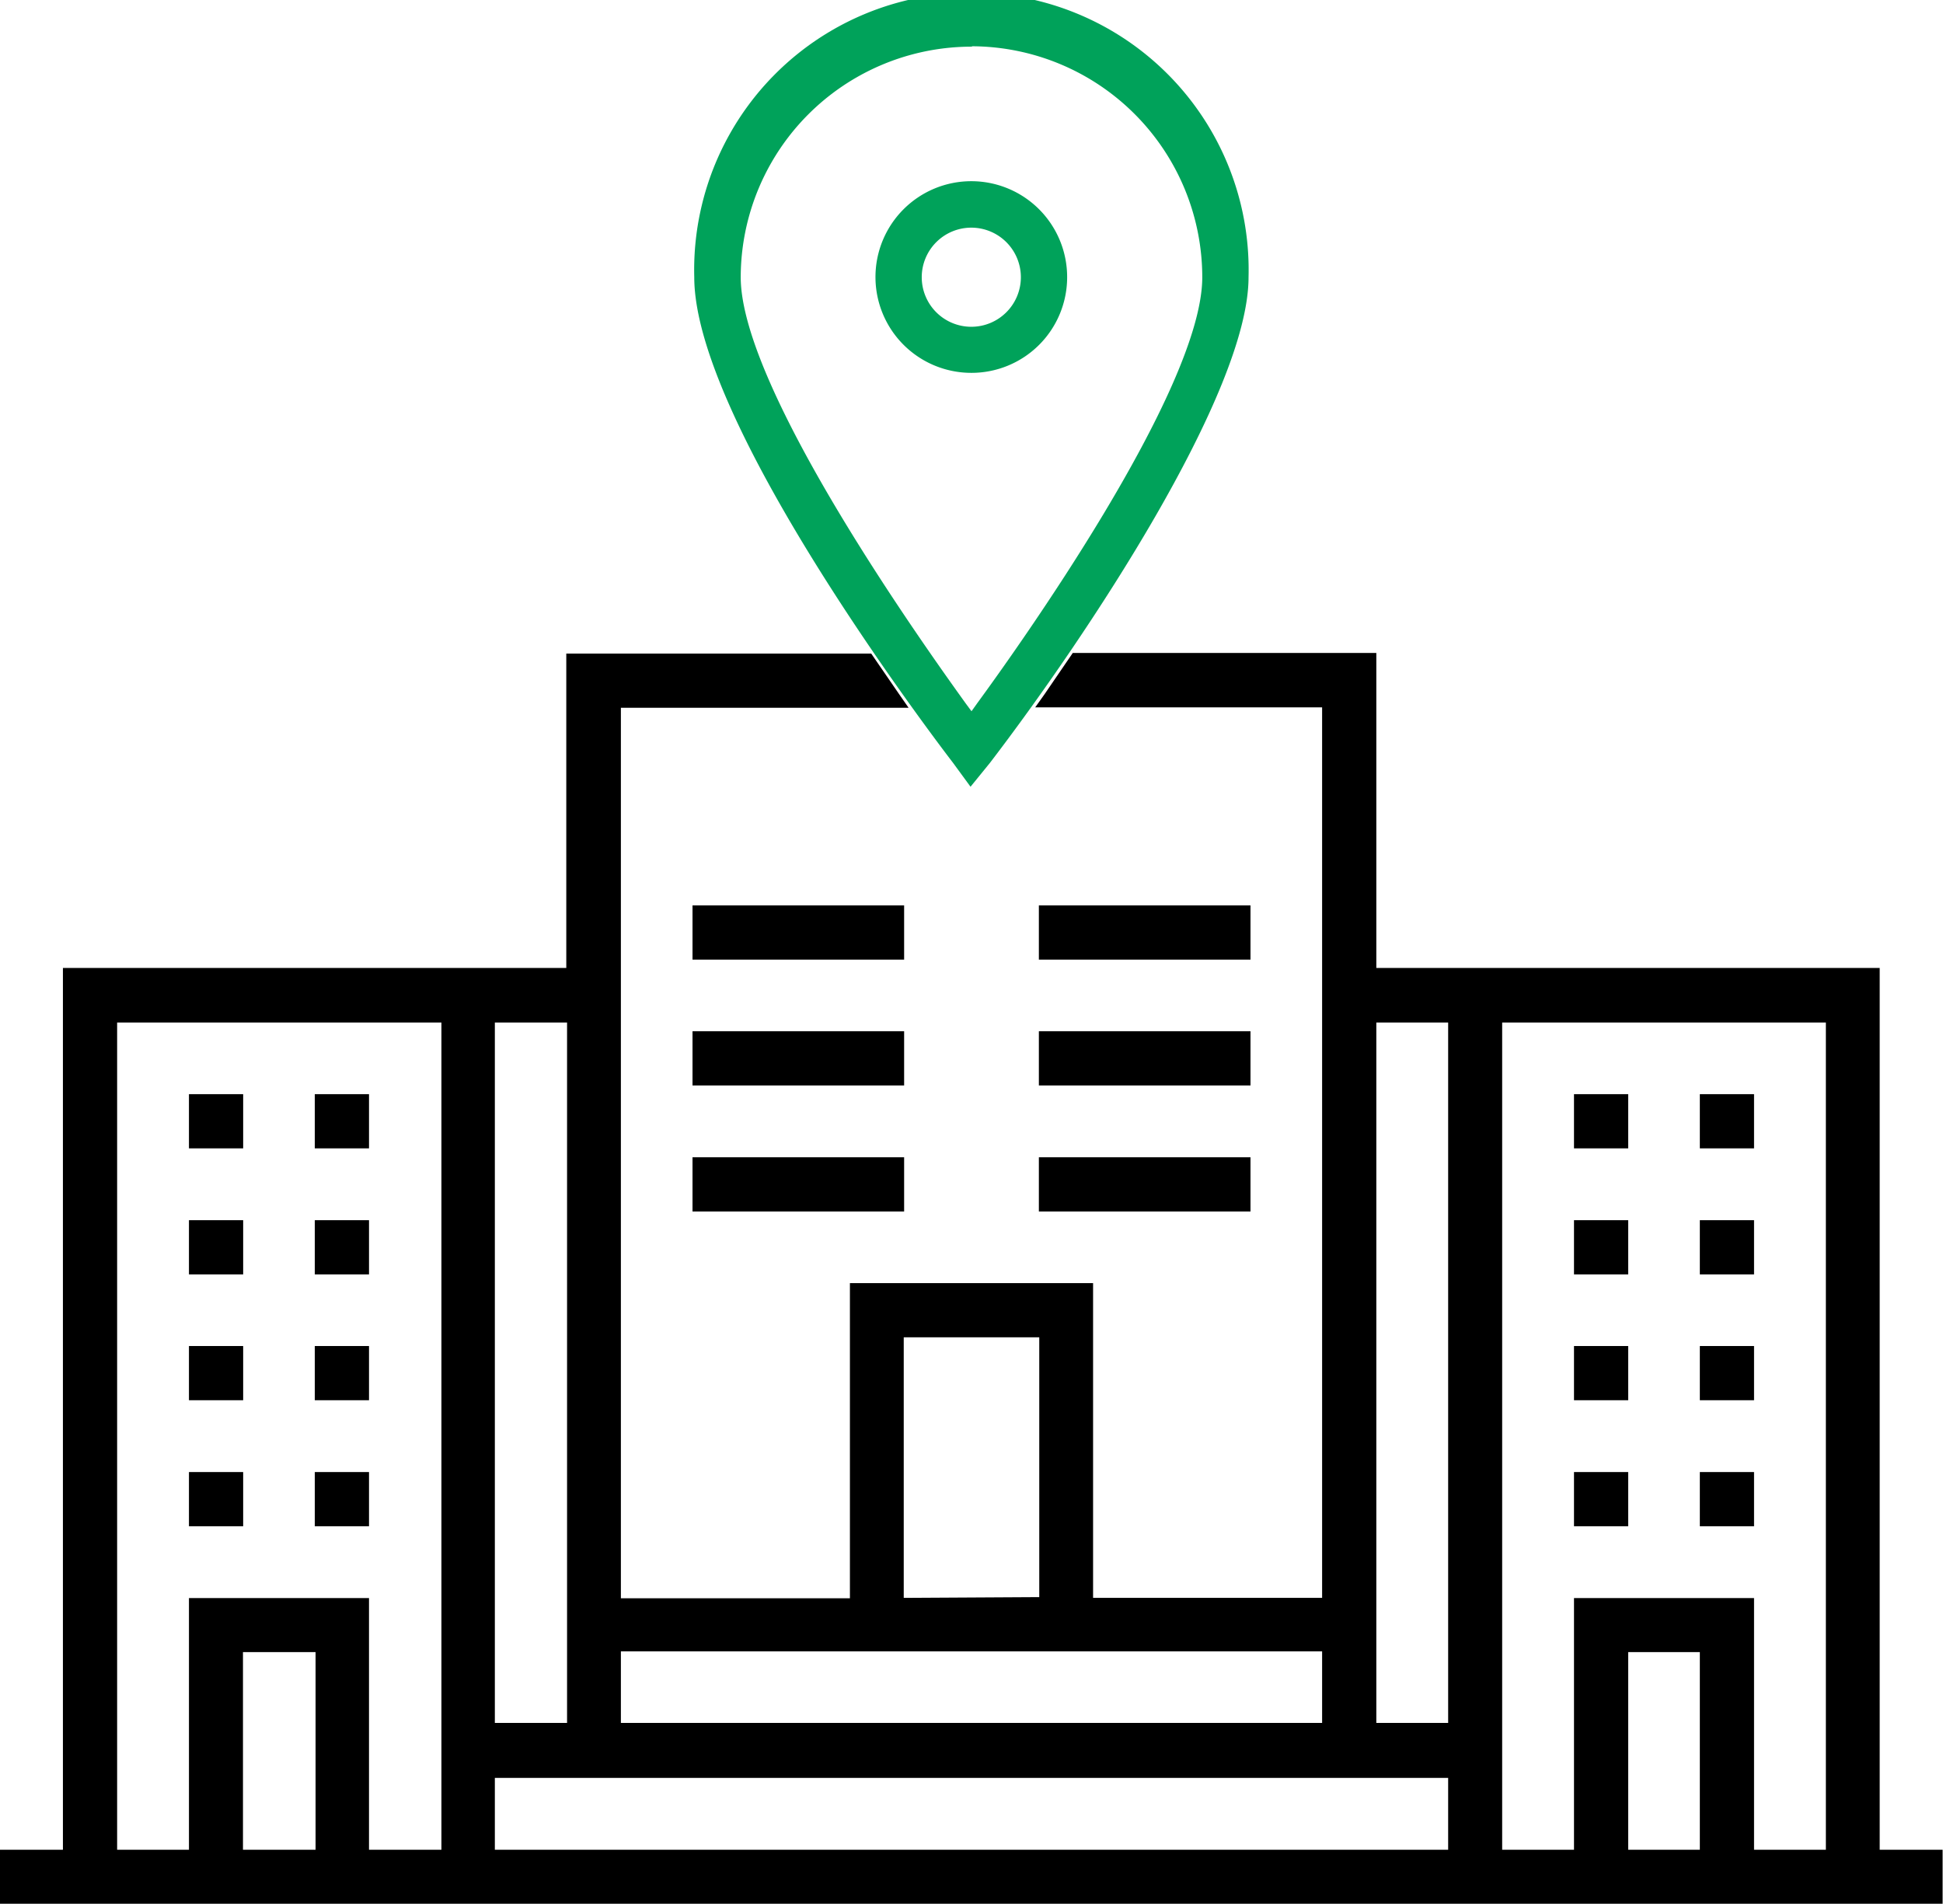 <svg id="Layer_1" data-name="Layer 1" xmlns="http://www.w3.org/2000/svg" viewBox="0 0 100.36 98.34"><defs><style>.cls-1{fill:#00a25a;}</style></defs><title>Overseas Representative Office</title><rect x="35.77" y="46.77" width="10.93" height="2.8"/><rect x="53.66" y="46.77" width="10.93" height="2.8"/><rect x="35.77" y="53.27" width="10.93" height="2.8"/><rect x="53.66" y="53.27" width="10.93" height="2.8"/><rect x="35.77" y="59.78" width="10.93" height="2.8"/><rect x="53.66" y="59.78" width="10.93" height="2.8"/><rect x="9.76" y="56.52" width="2.8" height="2.8"/><rect x="16.26" y="56.52" width="2.8" height="2.8"/><rect x="9.76" y="63.03" width="2.8" height="2.8"/><rect x="16.26" y="63.03" width="2.8" height="2.8"/><rect x="9.76" y="69.53" width="2.8" height="2.8"/><rect x="16.26" y="69.53" width="2.8" height="2.8"/><rect x="9.76" y="76.04" width="2.8" height="2.8"/><rect x="16.26" y="76.04" width="2.8" height="2.8"/><rect x="87.8" y="56.52" width="2.8" height="2.8"/><rect x="81.3" y="56.52" width="2.8" height="2.8"/><rect x="87.8" y="63.03" width="2.8" height="2.8"/><rect x="81.3" y="63.03" width="2.8" height="2.8"/><rect x="87.8" y="69.53" width="2.8" height="2.8"/><rect x="81.3" y="69.53" width="2.8" height="2.8"/><rect x="87.8" y="76.04" width="2.8" height="2.8"/><rect x="81.3" y="76.04" width="2.8" height="2.8"/><path d="M0,98.34V95.55H3.25V50h26V33.76H45l.13.19q.69,1,1.32,1.92l.48.69H32.07v46H43.9V66.28H56.46V82.54H68.29v-46H53.47l.49-.69,1.32-1.93.13-.19H71.09V50h26V95.55h3.25v2.79Zm94.31-2.79V52.82H77.59V95.55H81.3v-13h9.3v13Zm-6.51,0V85.34H84.1V95.55Zm-13,0V91.84H25.56v3.71Zm-52,0V52.82H6.05V95.55H9.76v-13h9.3v13Zm-6.5,0V85.34H12.55V95.55ZM74.8,89V52.82H71.09V89Zm-6.51,0v-3.7H32.07V89Zm-39,0V52.82H25.56V89Zm24.39-6.5V69.08h-7V82.54Z"/><path class="cls-1" d="M50.18,19.26a4.95,4.95,0,1,1,4.94-4.94A4.94,4.94,0,0,1,50.18,19.26Zm0-7.5a2.56,2.56,0,1,0,2.55,2.56A2.56,2.56,0,0,0,50.18,11.76Z"/><path class="cls-1" d="M49.23,39.41c-1.37-1.79-13.37-17.68-13.37-25.09a14.32,14.32,0,1,1,28.63,0c0,6-8.4,18.61-13.36,25.09l-1,1.23Zm1-37A11.93,11.93,0,0,0,38.26,14.32c0,5.81,9.67,19.3,11.61,22l.31.42.3-.42c1.94-2.65,11.62-16.15,11.62-22A11.94,11.94,0,0,0,50.18,2.39Z"/></svg>